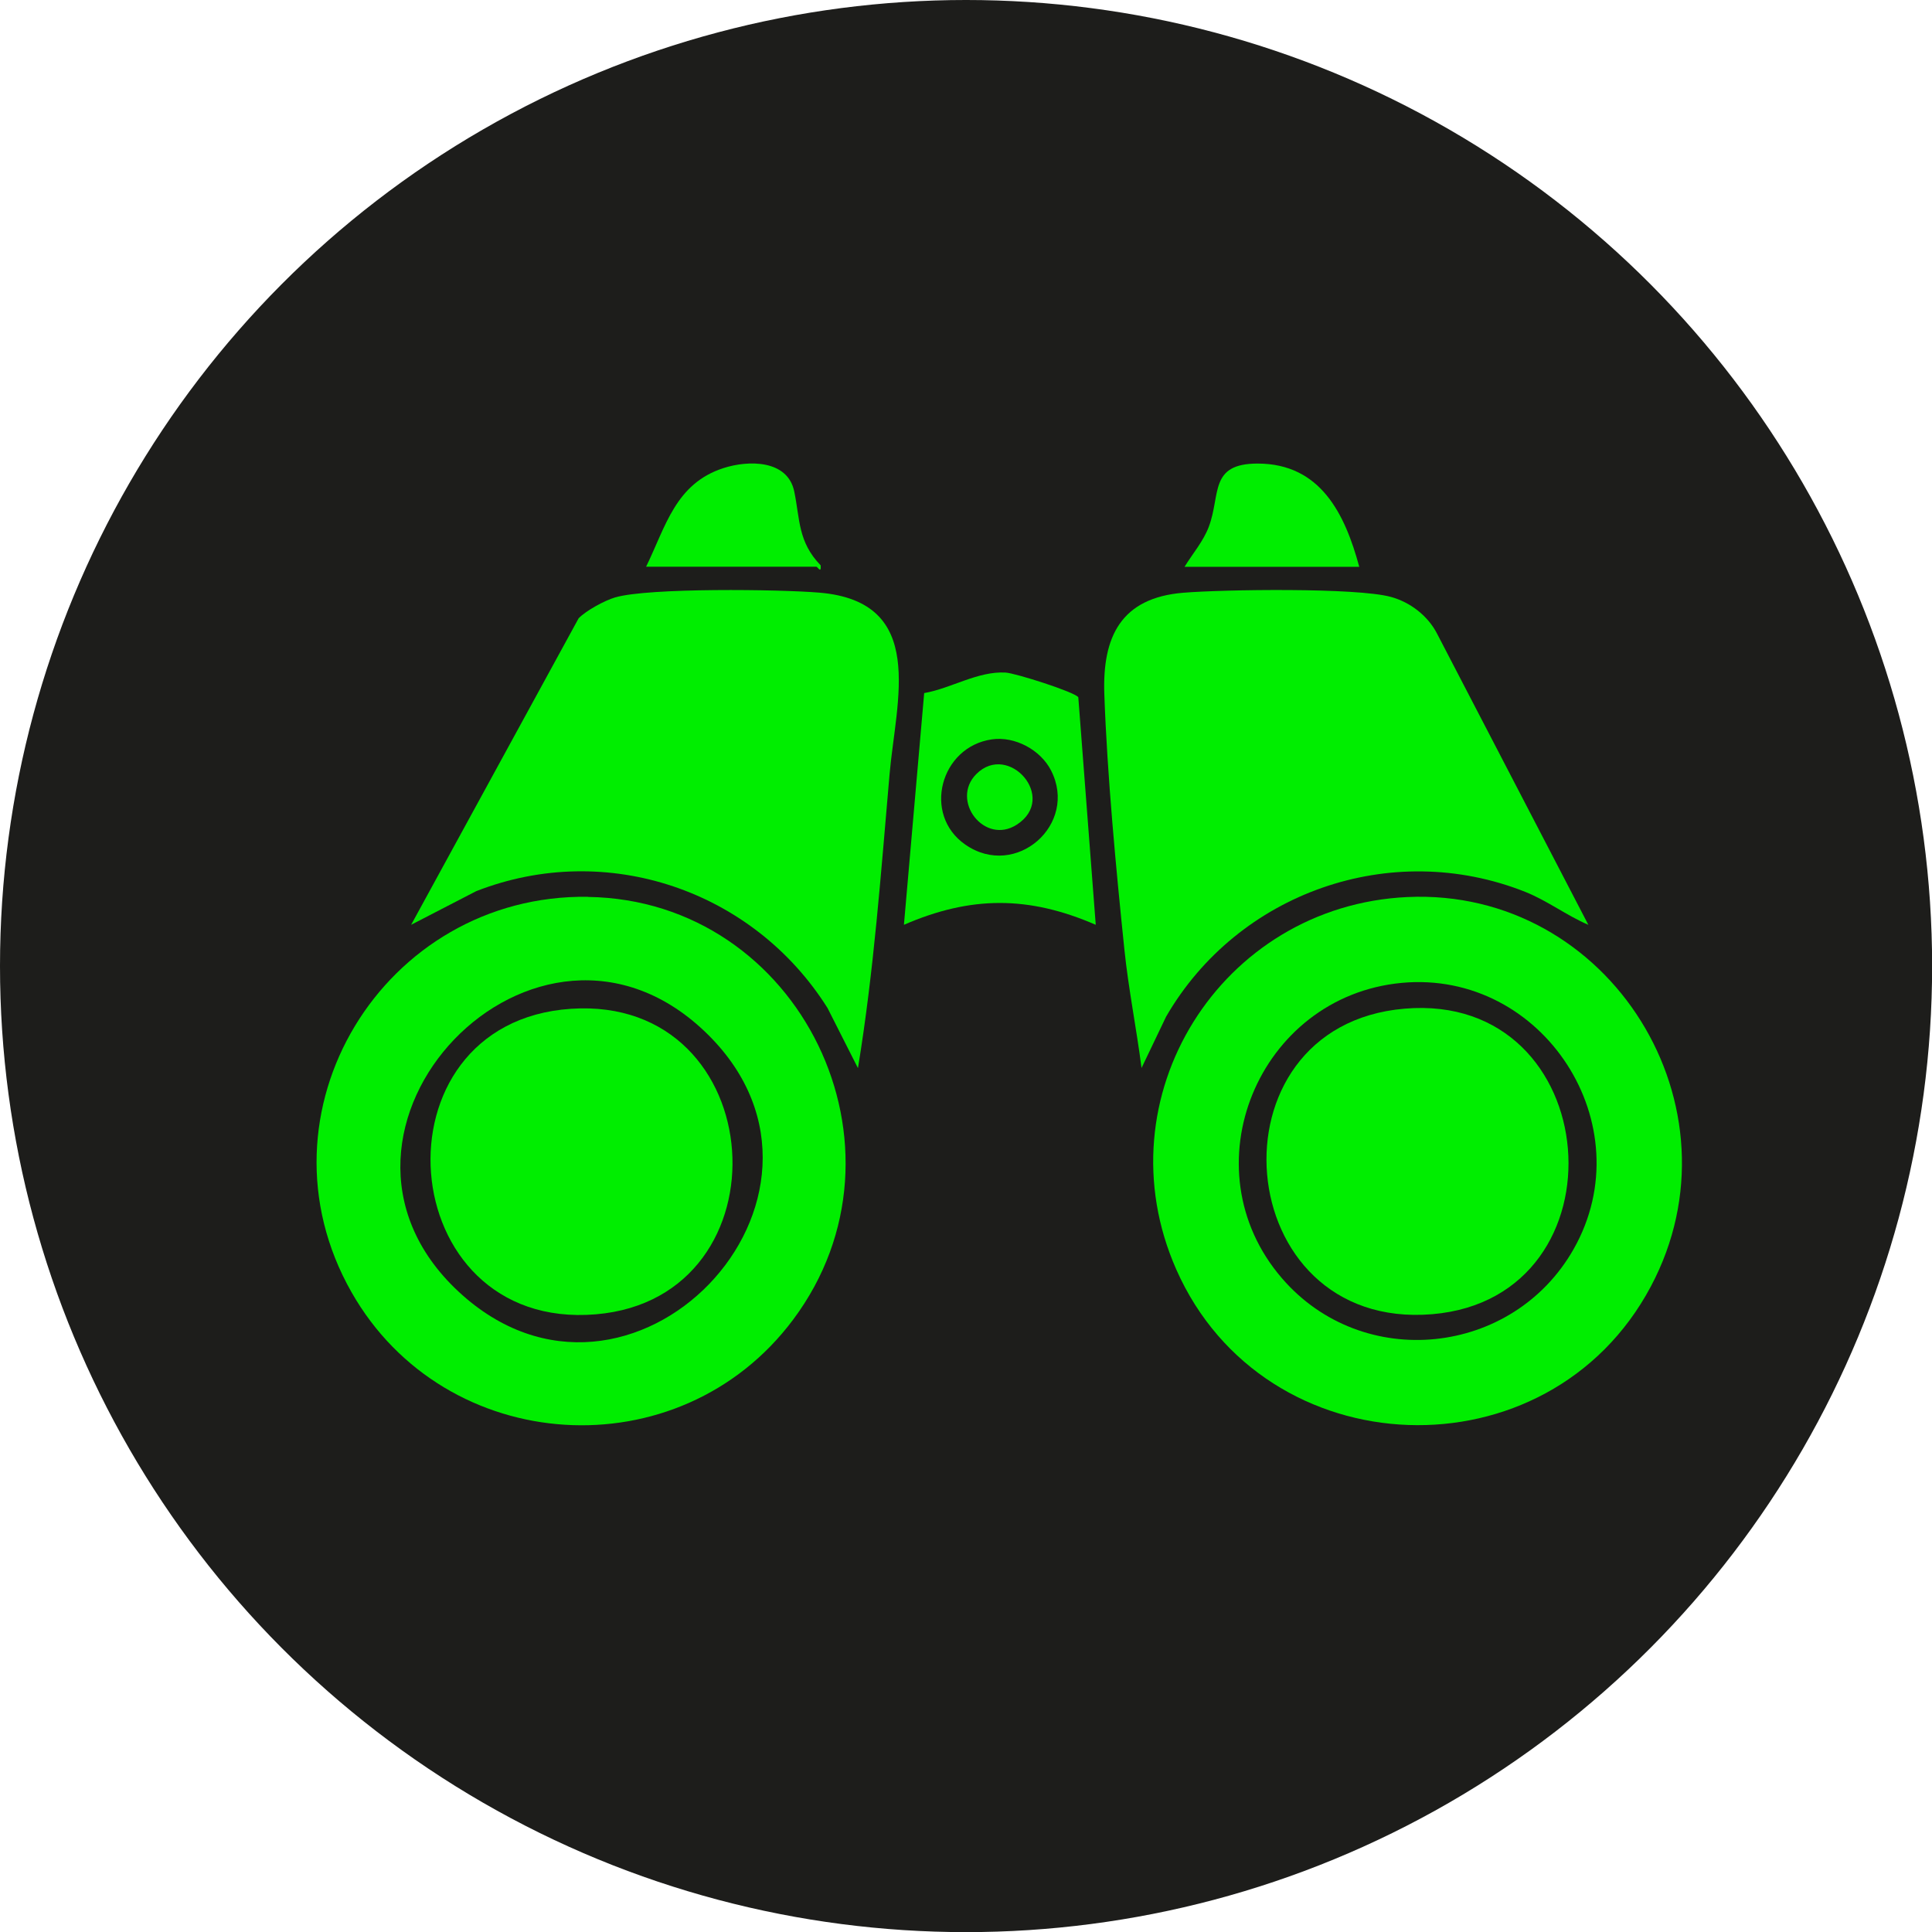 <?xml version="1.0" encoding="UTF-8"?>
<svg id="Layer_2" data-name="Layer 2" xmlns="http://www.w3.org/2000/svg" viewBox="0 0 157.33 157.33">
  <defs>
    <style>
      .cls-1 {
        fill: #0e0;
      }

      .cls-2 {
        fill: #1d1d1b;
      }
    </style>
  </defs>
  <g id="Layer_1-2" data-name="Layer 1">
    <g>
      <circle class="cls-2" cx="78.67" cy="78.67" r="78.67"/>
      <path class="cls-1" d="M129.34,75.31c-1.77-.76-3.33-1.96-5.13-2.68-10.95-4.35-23.41.07-29.25,10.16l-2,4.18c-.41-3.21-1.07-6.46-1.4-9.68-.68-6.56-1.4-14.2-1.63-20.75-.17-4.68,1.35-7.85,6.42-8.27,3.26-.27,14.13-.43,16.92.34,1.58.43,3.02,1.55,3.76,3l12.32,23.71Z"/>
      <path class="cls-1" d="M69.86,86.97l-2.47-4.88c-6.02-9.57-17.95-13.68-28.61-9.52l-5.3,2.74,13.64-24.96c.61-.63,2.12-1.45,2.97-1.7,2.72-.8,13.43-.66,16.63-.39,8.83.74,6.24,8.8,5.72,14.8-.7,7.99-1.27,15.98-2.57,23.9Z"/>
      <path class="cls-1" d="M114.6,73.05c16.51-.77,27.61,17.11,19.83,31.72-8.34,15.67-31.46,14.85-38.64-1.39-6.19-14,3.62-29.62,18.81-30.33ZM114.14,80.04c-11.67,1.1-17.48,15.09-9.74,24.06,6.58,7.63,18.79,6.34,23.74-2.37,5.74-10.11-2.48-22.77-14-21.69Z"/>
      <path class="cls-1" d="M47.89,73.04c17.29.25,27.12,20.48,16.7,34.42-9.26,12.4-28.35,11.18-35.97-2.24-8.3-14.62,2.63-32.43,19.26-32.19ZM57.66,84.26c-13.91-13.78-34.4,7.8-20.33,20.91,13.96,13.01,33.71-7.65,20.33-20.91Z"/>
      <path class="cls-1" d="M89.23,75.31c-5.46-2.37-10.16-2.37-15.62,0l1.65-18.87c2.19-.38,4.37-1.8,6.63-1.67.78.04,5.63,1.58,5.92,2.01l1.42,18.52ZM80.77,60.21c-4.19.6-5.68,6.13-2.16,8.57,4.12,2.86,9.22-1.66,6.98-6.04-.86-1.68-2.94-2.8-4.82-2.53Z"/>
      <path class="cls-1" d="M110.69,46.16h-14.23c.66-1.08,1.53-2.07,1.98-3.27.98-2.61.01-5.14,3.97-5.14,5.13,0,7.12,4.11,8.28,8.41Z"/>
      <path class="cls-1" d="M52.61,46.16c1.61-3.3,2.39-6.77,6.3-8.04,2-.65,5.23-.71,5.77,1.91.47,2.26.29,4.09,2.15,6.01.06.71-.25.11-.35.11h-13.88Z"/>
      <path class="cls-1" d="M114.37,82.14c16.43-1.41,18.31,23.53,2.26,24.88-16.55,1.39-18.55-23.48-2.26-24.88Z"/>
      <path class="cls-1" d="M46.49,82.15c16.39-1.1,17.93,23.54,2.03,24.88-16.64,1.4-18.47-23.77-2.03-24.88Z"/>
      <path class="cls-1" d="M79.51,63.03c2.62-2.62,6.66,1.94,3.3,4.12-2.64,1.71-5.45-1.97-3.3-4.12Z"/>
    </g>
  </g>
</svg>